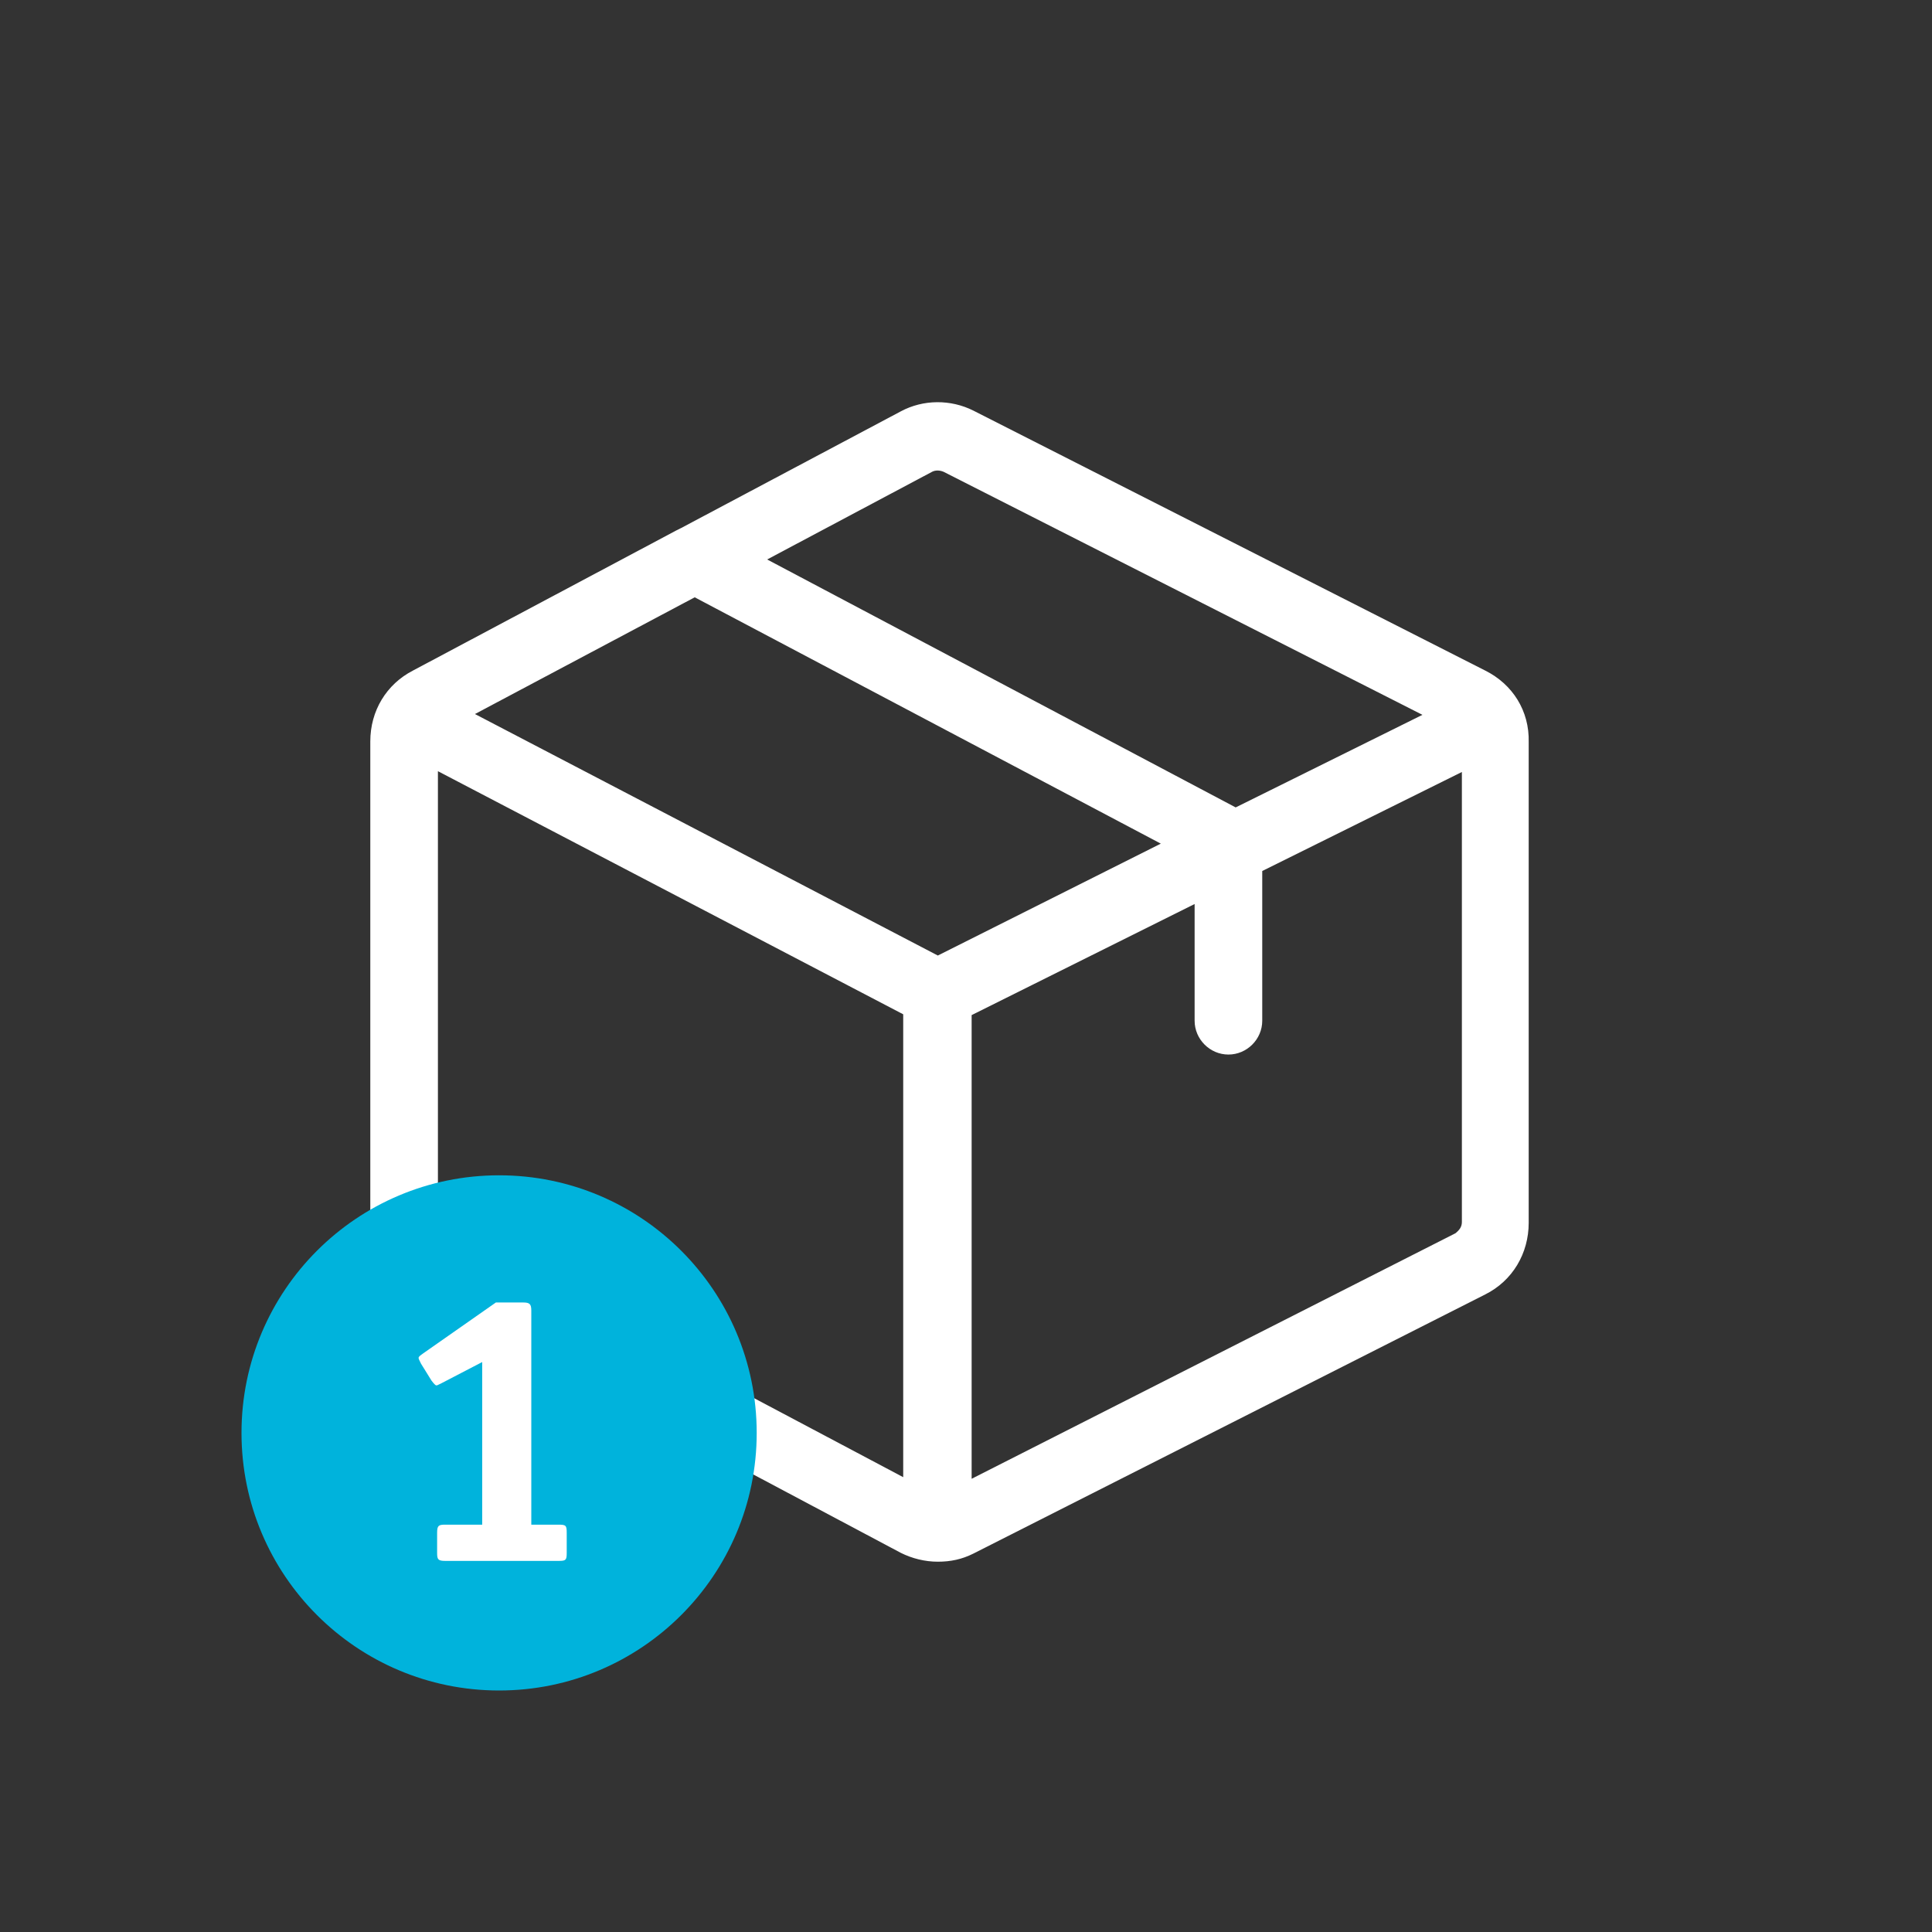 <?xml version="1.0" encoding="utf-8"?>
<svg xmlns="http://www.w3.org/2000/svg" xmlns:xlink="http://www.w3.org/1999/xlink" version="1.1" id="Ebene_1" x="0px" y="0px" viewBox="0 0 240 240" style="enable-background:new 0 0 240 240;" xml:space="preserve" width="200" height="200">
<rect x="0" y="0" width="240" height="240" fill="#333333" stroke="none"/>
<style type="text/css">
	.st0{fill:#FFFFFF;}
	.st1{fill:#00B3DC;}
</style>
<g id="icon-shipping">
	<g>
		<g>
			<path class="st0" d="M184.5,83.3L120.9,51l0,0c-2.8-1.4-6.2-1.4-9,0.1L84.6,65.6c-0.2,0.1-0.4,0.2-0.6,0.3L51.3,83.3     C48,85,46,88.3,46,92.1v59.8c0,3.7,2,7,5.3,8.8l60.6,32.2l0,0c1.4,0.7,3,1.1,4.6,1.1s3-0.3,4.4-1l63.6-32.2     c3.4-1.7,5.4-5.1,5.4-8.9V92.2C190,88.3,187.9,85,184.5,83.3z M115.8,58.6c0.4-0.2,0.9-0.2,1.4,0l59.5,30.2l-23.2,11.5L95.3,69.5     L115.8,58.6z M112.2,183.5l-57-30.2l0,0c-0.5-0.2-0.8-0.7-0.8-1.3V95.8l57.8,30.2V183.5z M116.5,118.7L59,88.7l27.3-14.5     l57.9,30.6L116.5,118.7z M181.6,151.8c0,0.6-0.3,1-0.8,1.4l-60.1,30.5v-57.6l27.7-13.8v14.5c0,2.3,1.9,4.2,4.2,4.2     c2.3,0,4.2-1.9,4.2-4.2v-18.6l24.8-12.3L181.6,151.8L181.6,151.8z"/>
		</g>
	</g>
	<g>
		<circle class="st1" cx="62" cy="178" r="32"/>
		<g>
			<path class="st0" d="M54.9,171.8c-0.6,0.3-0.6,0.3-0.7,0.3s-0.3-0.2-0.6-0.6l-1.3-2.1c-0.2-0.4-0.3-0.6-0.3-0.7     c0-0.2,0.2-0.3,0.6-0.6l9-6.3h3.4c0.8,0,1,0.2,1,1v26.6h3.4c0.9,0,1,0.1,1,1v2.5c0,0.9-0.1,1-1,1H55.3c-0.9,0-1-0.2-1-1v-2.5     c0-0.9,0.2-1,1-1h4.6v-20.2L54.9,171.8z"/>
		</g>
	</g>
</g>
<g id="number">
</g>
</svg>
